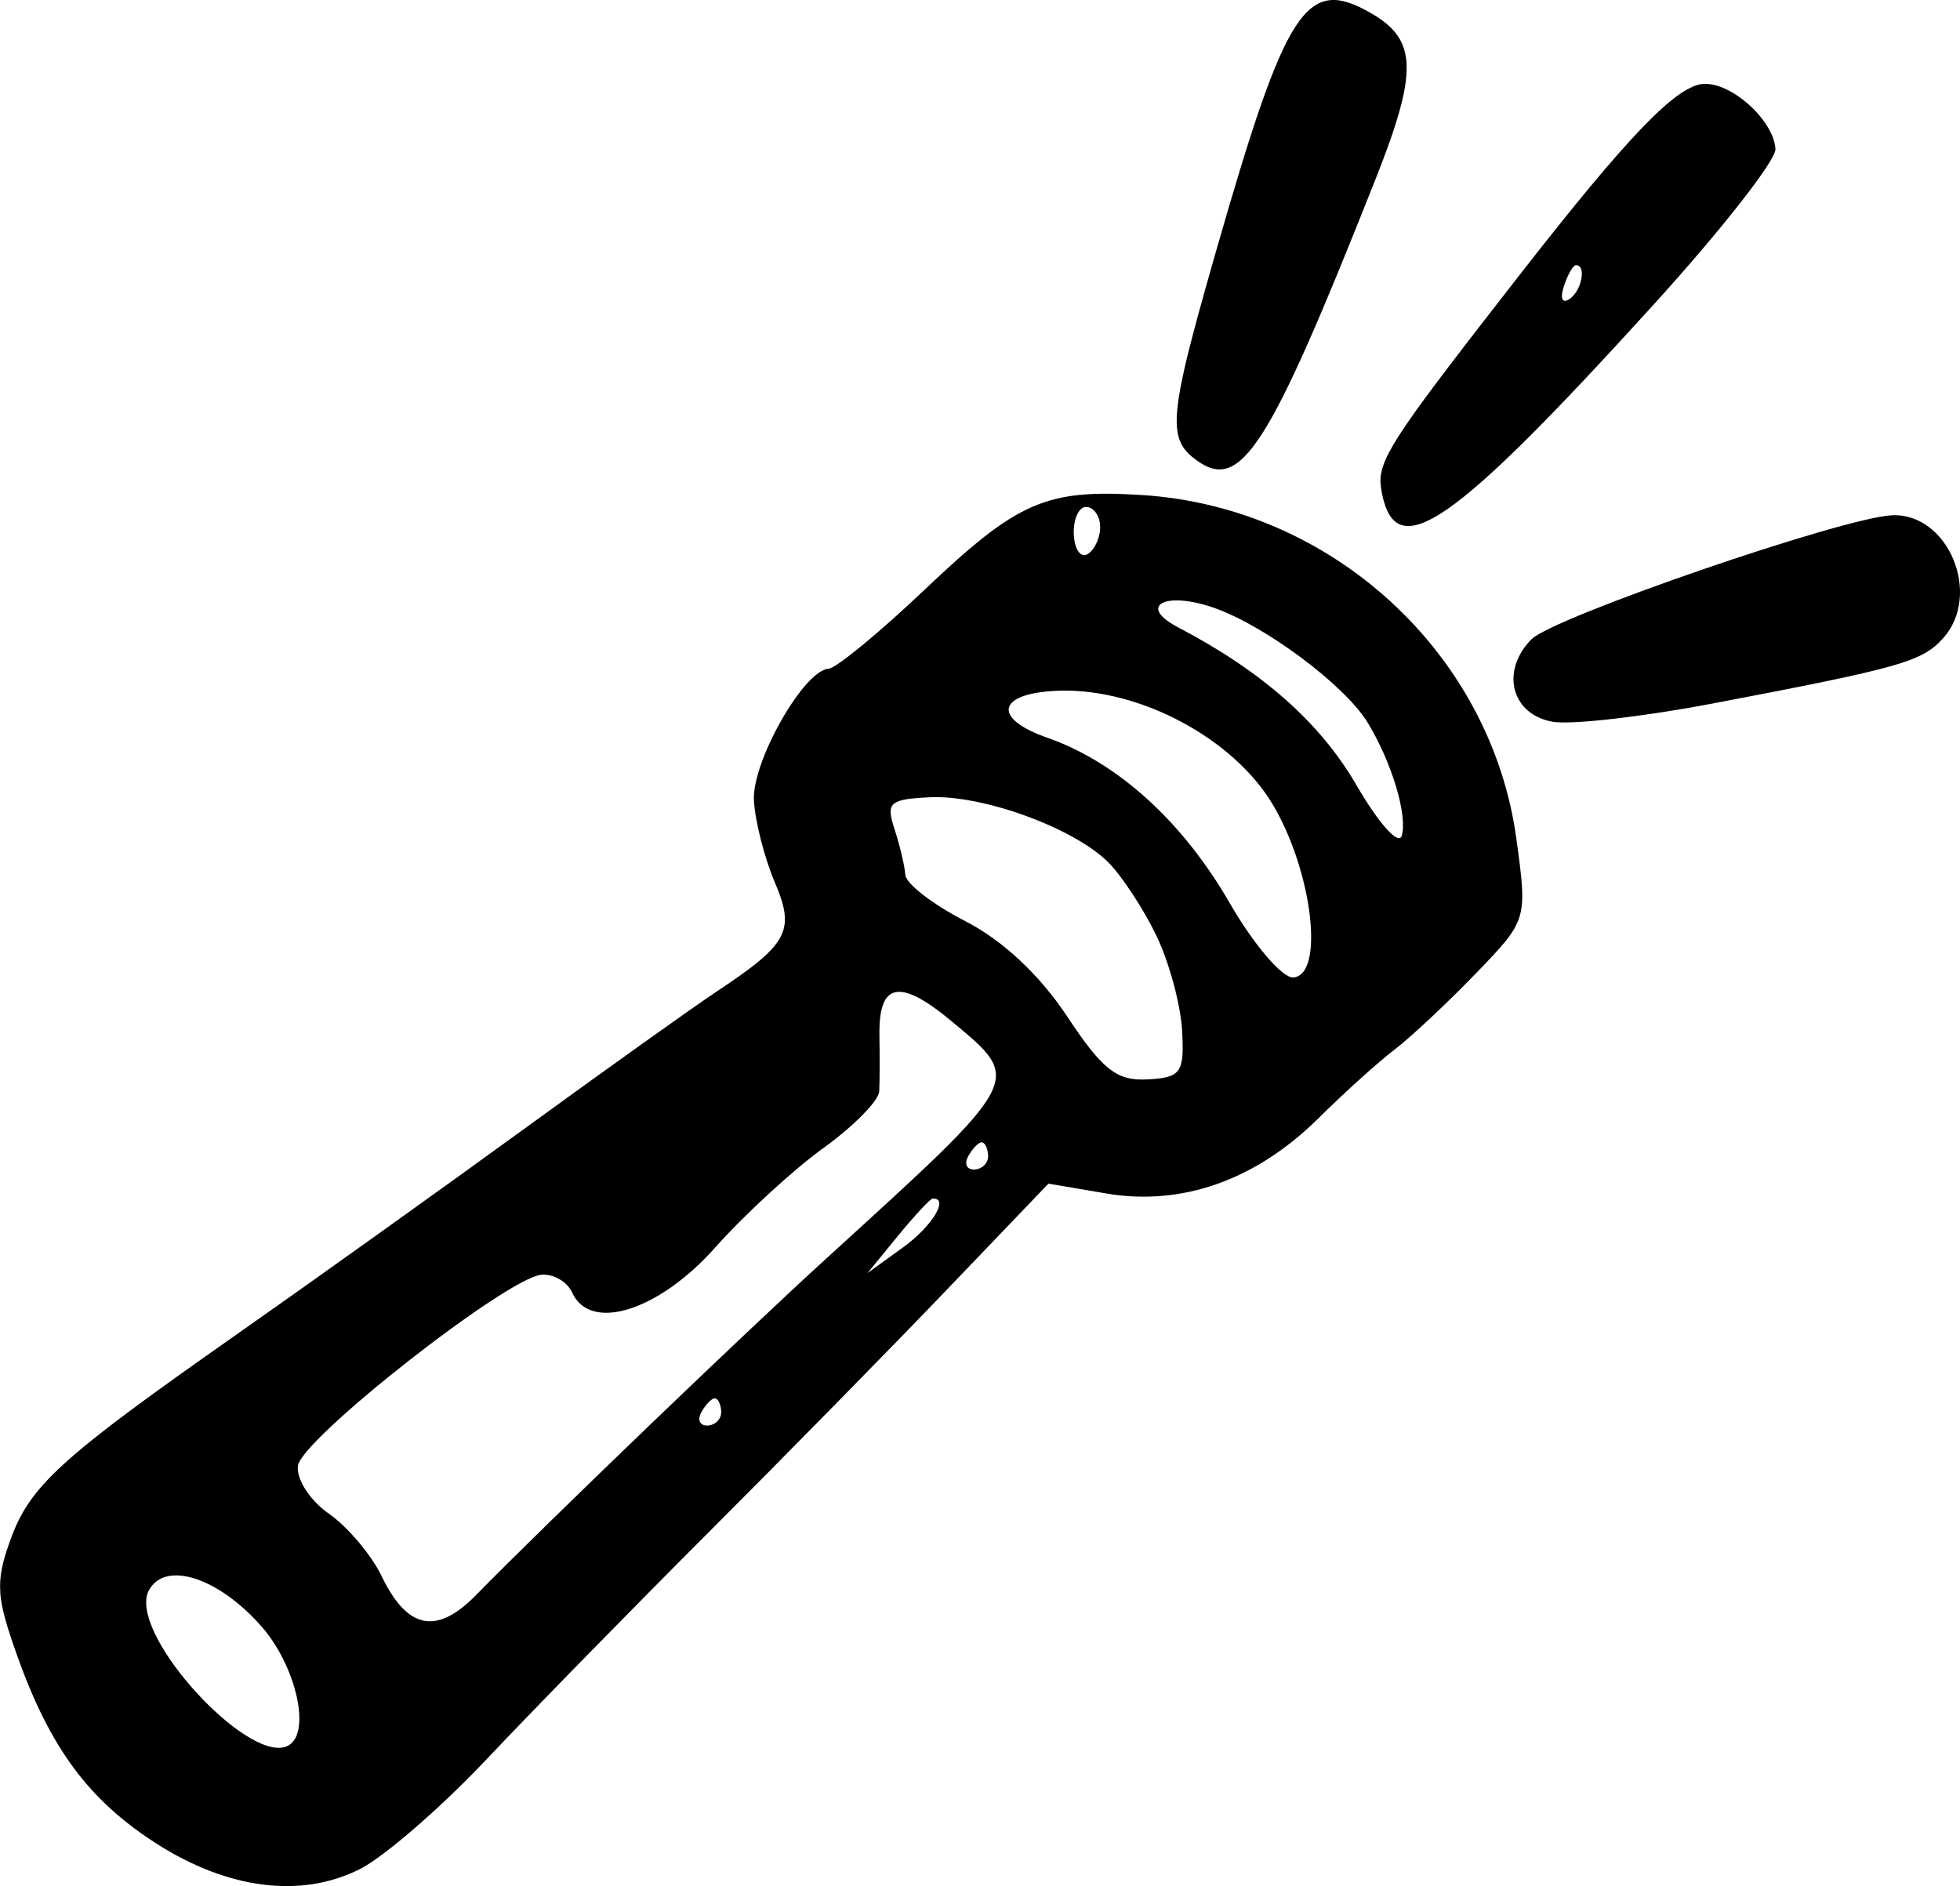 <?xml version="1.0" encoding="UTF-8" standalone="no"?>
<!-- Created with Inkscape (http://www.inkscape.org/) -->

<svg
   width="38.775mm"
   height="37.319mm"
   viewBox="0 0 38.775 37.319"
   version="1.1"
   id="svg223"
   inkscape:version="1.1.2 (b8e25be833, 2022-02-05)"
   sodipodi:docname="lampe.svg"
   xmlns:inkscape="http://www.inkscape.org/namespaces/inkscape"
   xmlns:sodipodi="http://sodipodi.sourceforge.net/DTD/sodipodi-0.dtd"
   xmlns="http://www.w3.org/2000/svg"
   xmlns:svg="http://www.w3.org/2000/svg">
  <sodipodi:namedview
     id="namedview225"
     pagecolor="#ffffff"
     bordercolor="#666666"
     borderopacity="1.0"
     inkscape:pageshadow="2"
     inkscape:pageopacity="0.0"
     inkscape:pagecheckerboard="0"
     inkscape:document-units="mm"
     showgrid="false"
     fit-margin-top="0"
     fit-margin-left="0"
     fit-margin-right="0"
     fit-margin-bottom="0"
     inkscape:zoom="0.7198092"
     inkscape:cx="11.114056"
     inkscape:cy="4.8623996"
     inkscape:window-width="1226"
     inkscape:window-height="1029"
     inkscape:window-x="613"
     inkscape:window-y="1"
     inkscape:window-maximized="0"
     inkscape:current-layer="layer1" />
  <defs
     id="defs220" />
  <g
     inkscape:label="Calque 1"
     inkscape:groupmode="layer"
     id="layer1"
     transform="translate(-312.726,-143.562)">
    <path
       id="path13458"
       style="fill:#000000;stroke-width:0.265"
       d="m 312.73,175.063 c 0.022,0.319 0.131,0.684 0.34,1.27 0.65,1.819 1.413,2.848 2.745,3.703 1.419,0.911 2.876,1.094 4.035,0.506 0.479,-0.243 1.602,-1.217 2.496,-2.164 0.894,-0.948 2.868,-2.966 4.386,-4.484 1.518,-1.518 3.654,-3.694 4.747,-4.836 l 1.988,-2.076 1.148,0.195 c 1.493,0.254 2.96,-0.266 4.194,-1.489 0.509,-0.504 1.185,-1.114 1.503,-1.356 0.317,-0.242 1.04,-0.918 1.605,-1.503 1.027,-1.063 1.027,-1.066 0.807,-2.675 -0.504,-3.676 -3.658,-6.566 -7.42,-6.798 -1.89,-0.117 -2.444,0.125 -4.287,1.875 -0.896,0.851 -1.751,1.554 -1.899,1.563 -0.491,0.028 -1.52,1.844 -1.477,2.607 0.023,0.412 0.208,1.137 0.41,1.611 0.413,0.969 0.276,1.225 -1.161,2.178 -0.441,0.292 -2.134,1.501 -3.762,2.685 -1.628,1.185 -4.192,3.018 -5.697,4.074 -3.547,2.488 -4.122,3.013 -4.514,4.122 -0.142,0.401 -0.207,0.674 -0.185,0.993 z m 2.889,0.252 c -0.006,-0.11 0.01,-0.208 0.054,-0.288 0.323,-0.594 1.376,-0.254 2.231,0.722 0.64,0.731 0.955,1.965 0.589,2.305 -0.614,0.57 -2.813,-1.675 -2.874,-2.739 z m 3.002,-2.643 c -0.005,-0.038 -0.006,-0.073 -0.001,-0.107 0.068,-0.531 4.132,-3.72 4.816,-3.78 0.238,-0.021 0.512,0.137 0.608,0.35 0.357,0.794 1.712,0.369 2.83,-0.888 0.58,-0.652 1.544,-1.538 2.142,-1.97 0.598,-0.431 1.095,-0.936 1.104,-1.122 0.009,-0.186 0.011,-0.684 0.004,-1.107 -0.017,-1.055 0.402,-1.135 1.434,-0.274 1.41,1.176 1.446,1.108 -2.475,4.68 -1.625,1.48 -5.561,5.262 -6.942,6.671 -0.777,0.793 -1.358,0.676 -1.864,-0.375 -0.202,-0.42 -0.672,-0.977 -1.043,-1.236 -0.33,-0.231 -0.578,-0.58 -0.613,-0.843 z m 7.941,-1.023 c -0.003,-0.04 0.008,-0.087 0.036,-0.139 0.082,-0.15 0.201,-0.276 0.265,-0.28 0.064,-0.004 0.123,0.112 0.131,0.258 0.008,0.145 -0.111,0.271 -0.265,0.28 -0.101,0.006 -0.161,-0.042 -0.168,-0.118 z m 3.326,-2.897 0.601,-0.735 c 0.331,-0.404 0.64,-0.737 0.687,-0.739 0.337,-0.019 -0.008,0.55 -0.588,0.968 z m 0.457,-9.099 c -0.014,-0.241 0.176,-0.287 0.772,-0.316 1.05,-0.052 2.859,0.608 3.538,1.291 0.264,0.266 0.688,0.911 0.942,1.434 0.254,0.522 0.485,1.37 0.514,1.883 0.048,0.845 -0.017,0.937 -0.684,0.974 -0.606,0.034 -0.889,-0.187 -1.59,-1.247 -0.544,-0.822 -1.274,-1.504 -2.016,-1.885 -0.64,-0.328 -1.174,-0.741 -1.185,-0.916 -0.012,-0.175 -0.108,-0.582 -0.214,-0.904 -0.043,-0.131 -0.07,-0.233 -0.075,-0.314 z m 1.497,6.93 c -0.003,-0.04 0.008,-0.087 0.036,-0.139 0.082,-0.15 0.201,-0.276 0.265,-0.28 0.064,-0.004 0.123,0.112 0.131,0.258 0.008,0.145 -0.111,0.271 -0.265,0.28 -0.101,0.006 -0.161,-0.042 -0.168,-0.118 z m 0.84,-8.956 c -0.026,-0.213 0.325,-0.381 1.024,-0.399 1.572,-0.039 3.408,0.94 4.188,2.234 0.795,1.318 1.046,3.404 0.414,3.44 -0.216,0.012 -0.782,-0.652 -1.257,-1.476 -0.934,-1.618 -2.22,-2.782 -3.608,-3.268 -0.491,-0.172 -0.74,-0.365 -0.76,-0.531 z m 1.288,-3.475 c -0.017,-0.299 0.088,-0.55 0.234,-0.559 0.145,-0.008 0.274,0.157 0.286,0.366 0.012,0.209 -0.093,0.461 -0.234,0.559 -0.14,0.098 -0.269,-0.067 -0.286,-0.366 z m 1.67,1.448 c 0.01,-0.182 0.467,-0.234 1.104,-0.011 1.014,0.355 2.587,1.53 3.038,2.27 0.474,0.778 0.792,1.827 0.676,2.237 -0.058,0.206 -0.455,-0.237 -0.903,-1.009 -0.716,-1.231 -1.858,-2.24 -3.524,-3.113 -0.279,-0.146 -0.397,-0.277 -0.392,-0.373 z m 0.371,-3.575 c 0.028,0.313 0.158,0.476 0.375,0.636 0.885,0.654 1.431,-0.199 3.549,-5.545 0.846,-2.135 0.831,-2.764 -0.08,-3.29 -1.287,-0.744 -1.682,-0.139 -3.071,4.703 -0.584,2.037 -0.82,2.974 -0.774,3.496 z m 4.026,1.076 c 0.002,0.073 0.013,0.145 0.028,0.222 0.284,1.419 1.398,0.645 5.374,-3.733 1.338,-1.473 2.423,-2.858 2.411,-3.078 -0.032,-0.565 -0.864,-1.321 -1.42,-1.29 -0.537,0.03 -1.491,1.021 -3.643,3.782 -2.337,2.999 -2.763,3.586 -2.751,4.097 z m 2.635,3.988 c 0.039,0.366 0.31,0.673 0.77,0.754 0.362,0.064 1.784,-0.098 3.16,-0.36 3.732,-0.71 4.15,-0.829 4.567,-1.295 0.777,-0.869 0.092,-2.493 -1.025,-2.43 -0.994,0.056 -6.692,2.019 -7.121,2.453 -0.271,0.275 -0.381,0.594 -0.351,0.878 z m 0.954,-7.659 c -0.002,-0.048 0.01,-0.114 0.036,-0.196 0.074,-0.23 0.181,-0.422 0.238,-0.425 0.214,-0.012 0.122,0.498 -0.12,0.667 -0.095,0.066 -0.149,0.044 -0.154,-0.046 z" />
  </g>
</svg>
